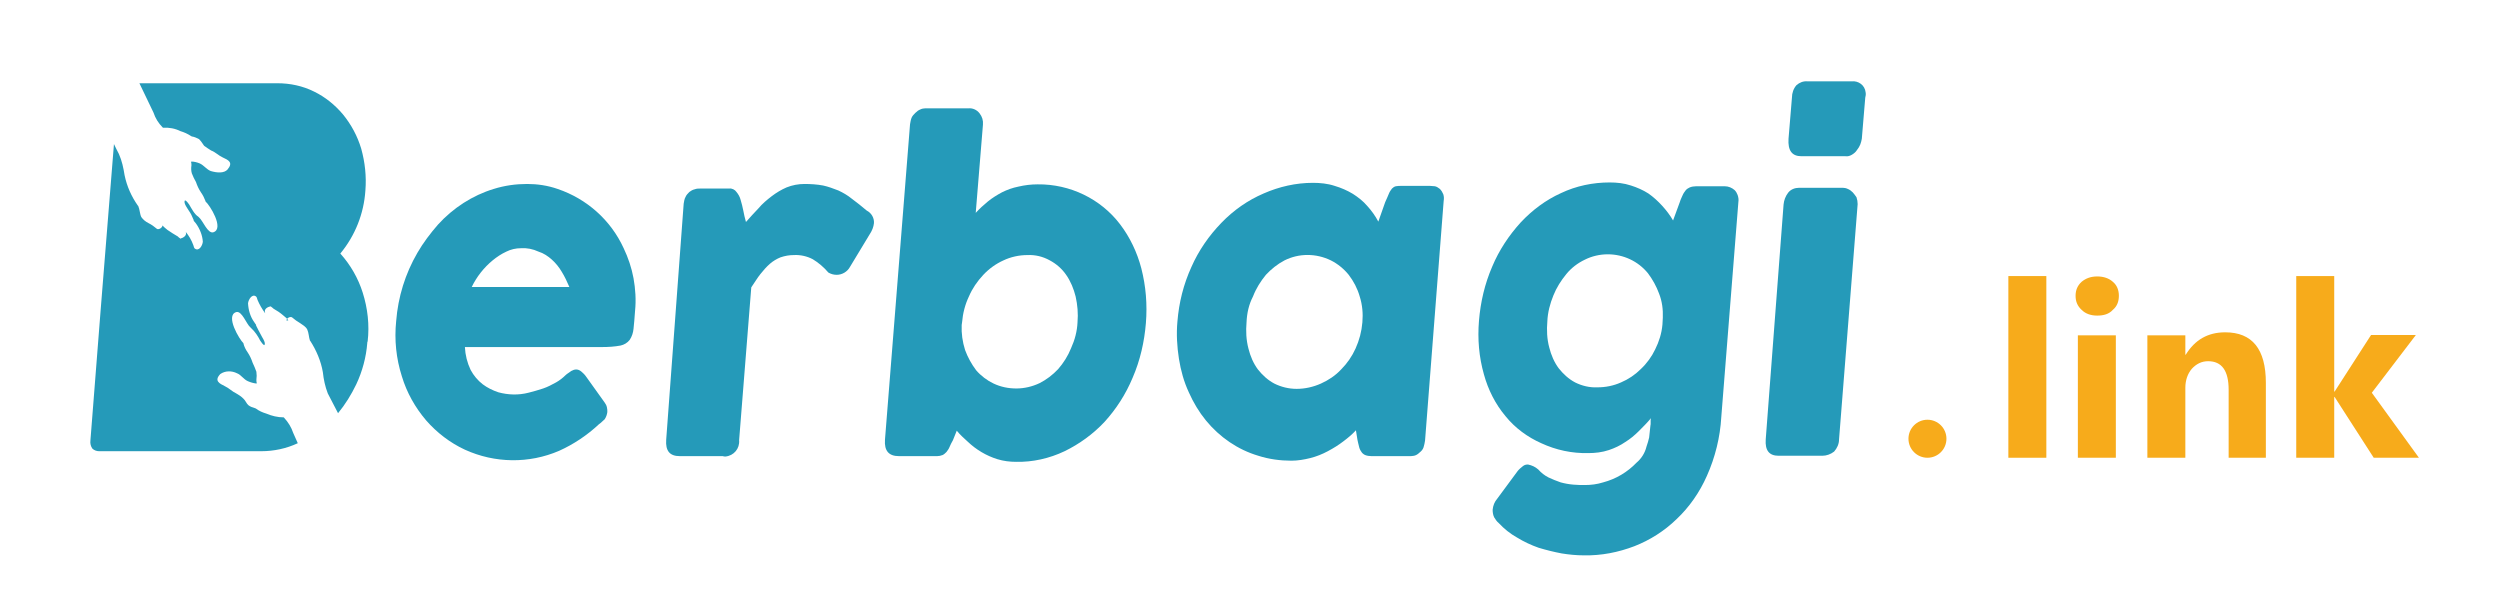 <svg width="151" height="36" viewBox="0 0 151 36" fill="none" xmlns="http://www.w3.org/2000/svg">
<path d="M116.418 27.648C117.052 27.648 117.565 27.134 117.565 26.5C117.565 25.866 117.052 25.352 116.418 25.352C115.785 25.352 115.271 25.866 115.271 26.5C115.271 27.134 115.785 27.648 116.418 27.648Z" fill="#F7AB1B"/>
<path d="M123.599 27.648H121.305V16.674H123.599V27.648Z" fill="#F7AB1B"/>
<path d="M126.673 19.062C126.283 19.062 125.961 18.947 125.732 18.717C125.48 18.488 125.365 18.212 125.365 17.868C125.365 17.523 125.48 17.248 125.732 17.018C125.984 16.812 126.283 16.697 126.673 16.697C127.063 16.697 127.384 16.812 127.613 17.018C127.865 17.225 127.98 17.523 127.98 17.868C127.98 18.212 127.865 18.511 127.613 18.717C127.384 18.97 127.063 19.062 126.673 19.062ZM127.797 27.648H125.503V20.256H127.797V27.648Z" fill="#F7AB1B"/>
<path d="M136.881 27.648H134.61V23.539C134.61 22.391 134.197 21.817 133.371 21.817C132.981 21.817 132.66 21.977 132.385 22.276C132.132 22.574 131.995 22.965 131.995 23.424V27.648H129.701V20.256H131.995V21.426H132.018C132.568 20.531 133.348 20.072 134.403 20.072C136.032 20.072 136.858 21.082 136.858 23.125V27.648H136.881Z" fill="#F7AB1B"/>
<path d="M146.103 27.648H143.373L141.01 23.975H140.987V27.648H138.693V16.674H140.987V23.653H141.01L143.212 20.233H145.919L143.258 23.722L146.103 27.648Z" fill="#F7AB1B"/>
<path d="M107.728 12.352C107.751 12.1 107.843 11.847 108.004 11.64C108.164 11.434 108.417 11.342 108.669 11.342H111.307C111.399 11.342 111.514 11.365 111.605 11.411C111.72 11.457 111.812 11.525 111.904 11.617C111.995 11.709 112.064 11.824 112.133 11.916C112.179 12.053 112.202 12.191 112.202 12.329L111.078 26.541C111.078 26.816 110.963 27.069 110.78 27.276C110.573 27.436 110.321 27.528 110.068 27.528H107.43C106.857 27.528 106.604 27.207 106.65 26.541L107.728 12.352ZM108.233 5.9C108.233 5.625 108.325 5.349 108.508 5.143C108.692 4.982 108.921 4.89 109.174 4.913H111.835C112.248 4.867 112.638 5.143 112.684 5.579C112.707 5.694 112.684 5.809 112.661 5.9L112.454 8.38C112.431 8.495 112.408 8.61 112.362 8.724C112.317 8.839 112.248 8.954 112.156 9.069C112.087 9.184 111.972 9.275 111.858 9.344C111.743 9.413 111.605 9.459 111.468 9.436H108.807C108.233 9.436 107.981 9.092 108.027 8.38L108.233 5.9Z" fill="#259AB9"/>
<path d="M21.909 17.678C21.634 16.806 21.175 16.003 20.555 15.314C21.45 14.235 21.978 12.903 22.07 11.502C22.138 10.653 22.047 9.804 21.817 8.977C21.588 8.219 21.221 7.531 20.716 6.911C20.234 6.337 19.638 5.855 18.973 5.533C18.285 5.189 17.527 5.028 16.747 5.028H8.42C8.718 5.625 8.971 6.199 9.269 6.796C9.384 7.14 9.567 7.439 9.82 7.691L9.842 7.714C10.21 7.691 10.576 7.76 10.898 7.921C11.127 7.99 11.334 8.082 11.54 8.219L11.586 8.242C11.746 8.265 11.884 8.334 12.022 8.403C12.136 8.518 12.228 8.656 12.32 8.793L12.343 8.816C12.481 8.908 12.595 9 12.756 9.092C13.008 9.184 13.192 9.39 13.444 9.505C13.788 9.666 14.109 9.804 13.742 10.24C13.536 10.469 13.123 10.446 12.733 10.332C12.481 10.24 12.32 9.987 12.068 9.872C11.907 9.804 11.723 9.758 11.563 9.758L11.54 9.781C11.563 9.849 11.563 9.918 11.563 9.987C11.54 10.148 11.54 10.309 11.586 10.469C11.655 10.653 11.746 10.837 11.838 10.997C11.907 11.204 11.999 11.411 12.136 11.617C12.251 11.778 12.343 11.962 12.412 12.145V12.168C12.664 12.375 13.559 13.798 12.893 14.028C12.549 14.143 12.251 13.316 12.022 13.133L11.999 13.11L11.976 13.087C11.746 12.949 11.563 12.582 11.425 12.352C11.357 12.26 11.265 12.122 11.173 12.099L11.15 12.145C11.104 12.306 11.334 12.604 11.402 12.719C11.517 12.88 11.609 13.064 11.678 13.247C11.701 13.27 11.701 13.316 11.701 13.339L11.723 13.362L11.838 13.5C12.068 13.821 12.228 14.212 12.251 14.602C12.228 14.832 12.022 15.199 11.769 15.015C11.723 14.992 11.701 14.877 11.678 14.809C11.563 14.487 11.402 14.235 11.219 14.005C11.311 14.235 11.058 14.372 10.875 14.418V14.395C10.829 14.372 10.783 14.326 10.76 14.303L10.737 14.281C10.531 14.166 10.324 14.028 10.118 13.89C10.003 13.798 9.888 13.707 9.797 13.592L9.82 13.615C9.797 13.775 9.567 13.89 9.475 13.821C9.315 13.684 9.154 13.569 8.971 13.477C8.787 13.385 8.65 13.27 8.535 13.11C8.443 12.926 8.443 12.65 8.351 12.444L8.328 12.421C7.938 11.87 7.663 11.25 7.525 10.584C7.457 10.148 7.365 9.712 7.181 9.298C7.09 9.115 6.975 8.908 6.883 8.701L6.08 18.712L5.461 26.61C5.438 26.793 5.484 26.954 5.576 27.092C5.69 27.207 5.851 27.253 5.988 27.253H15.784C16.541 27.253 17.298 27.092 17.986 26.77C17.895 26.564 17.803 26.357 17.711 26.151C17.596 25.806 17.413 25.508 17.16 25.232L17.137 25.209C16.77 25.209 16.403 25.117 16.082 24.98C15.853 24.911 15.646 24.819 15.463 24.681L15.417 24.658C15.256 24.612 15.119 24.566 15.004 24.474C14.889 24.383 14.82 24.176 14.706 24.084L14.683 24.061C14.568 23.946 14.431 23.855 14.27 23.763C14.018 23.648 13.834 23.441 13.582 23.326C13.261 23.166 12.916 23.005 13.306 22.592C13.605 22.385 13.995 22.385 14.316 22.546C14.568 22.638 14.706 22.913 14.981 23.028C15.142 23.097 15.302 23.143 15.486 23.166L15.509 23.143C15.486 23.074 15.486 23.005 15.486 22.936C15.509 22.776 15.509 22.615 15.486 22.454C15.417 22.27 15.348 22.087 15.256 21.903C15.188 21.696 15.096 21.49 14.958 21.283C14.843 21.122 14.752 20.939 14.706 20.755V20.732C14.476 20.526 13.582 19.056 14.27 18.849C14.614 18.758 14.889 19.584 15.119 19.768L15.142 19.791L15.165 19.814C15.394 20.02 15.578 20.296 15.715 20.571C15.784 20.663 15.876 20.824 15.967 20.847L15.99 20.801C16.036 20.64 15.807 20.342 15.761 20.227C15.669 20.066 15.578 19.883 15.486 19.699C15.463 19.676 15.463 19.63 15.463 19.607L15.44 19.584L15.348 19.446C15.119 19.125 15.004 18.735 14.981 18.321C15.004 18.092 15.233 17.724 15.463 17.908C15.509 17.931 15.532 18.046 15.555 18.115C15.669 18.39 15.83 18.666 16.013 18.918V18.895C15.922 18.666 16.174 18.528 16.358 18.505L16.38 18.528C16.403 18.551 16.472 18.597 16.495 18.62L16.518 18.643C16.724 18.758 16.931 18.895 17.114 19.056C17.229 19.148 17.344 19.24 17.413 19.355H17.298C17.321 19.194 17.55 19.102 17.642 19.171C17.803 19.309 17.963 19.423 18.124 19.515C18.285 19.63 18.468 19.722 18.56 19.906C18.651 20.112 18.651 20.365 18.72 20.571L18.743 20.594C19.11 21.168 19.386 21.811 19.5 22.477C19.546 22.913 19.638 23.349 19.799 23.763L20.418 24.957C20.854 24.428 21.221 23.832 21.519 23.212C21.886 22.431 22.116 21.582 22.184 20.709C22.184 20.686 22.184 20.64 22.207 20.617C22.322 19.63 22.207 18.62 21.909 17.678Z" fill="#259AB9"/>
<path d="M36.178 25.622C35.467 26.288 34.641 26.839 33.769 27.23C31.957 28.01 29.892 27.987 28.08 27.161C27.185 26.747 26.382 26.128 25.74 25.393C25.075 24.612 24.57 23.717 24.272 22.73C23.928 21.651 23.813 20.526 23.928 19.401C24.043 17.931 24.478 16.531 25.212 15.268C25.556 14.671 25.992 14.097 26.451 13.569C27.369 12.559 28.539 11.801 29.823 11.411C30.489 11.204 31.154 11.112 31.842 11.112C32.462 11.112 33.081 11.204 33.677 11.411C35.444 12.008 36.889 13.293 37.669 14.992C37.944 15.566 38.151 16.186 38.265 16.806C38.38 17.449 38.426 18.115 38.357 18.781C38.334 19.217 38.288 19.584 38.265 19.86C38.242 20.089 38.174 20.319 38.036 20.526C37.898 20.709 37.692 20.824 37.486 20.87C37.118 20.939 36.751 20.962 36.361 20.962H28.08C28.103 21.444 28.218 21.903 28.424 22.339C28.608 22.684 28.86 22.982 29.158 23.212C29.433 23.418 29.755 23.579 30.099 23.694C30.695 23.855 31.314 23.878 31.934 23.717C32.232 23.648 32.507 23.556 32.806 23.464C33.081 23.372 33.333 23.235 33.586 23.097C33.792 22.982 33.998 22.821 34.159 22.661C34.251 22.569 34.389 22.5 34.503 22.408C34.595 22.362 34.687 22.316 34.801 22.316C34.916 22.316 35.008 22.362 35.1 22.431C35.214 22.523 35.329 22.638 35.421 22.776L36.522 24.314C36.591 24.406 36.637 24.497 36.66 24.612C36.683 24.704 36.683 24.796 36.683 24.888C36.66 25.049 36.614 25.186 36.522 25.324C36.407 25.416 36.316 25.531 36.178 25.622ZM31.475 14.992C31.154 14.992 30.856 15.061 30.58 15.199C30.282 15.337 30.007 15.52 29.755 15.727C29.227 16.163 28.791 16.714 28.493 17.334H34.389C34.251 17.013 34.113 16.714 33.93 16.416C33.769 16.14 33.563 15.888 33.333 15.681C33.104 15.475 32.829 15.291 32.53 15.199C32.186 15.038 31.819 14.969 31.475 14.992Z" fill="#259AB9"/>
<path d="M41.294 12.306C41.316 12.168 41.339 12.008 41.408 11.893C41.454 11.778 41.546 11.686 41.638 11.594C41.729 11.525 41.844 11.457 41.959 11.434C42.074 11.388 42.188 11.388 42.303 11.388H44.046C44.207 11.365 44.391 11.457 44.482 11.594C44.597 11.732 44.689 11.893 44.735 12.076C44.803 12.306 44.849 12.49 44.895 12.719C44.941 12.949 44.987 13.179 45.056 13.408C45.308 13.11 45.56 12.857 45.813 12.582C46.042 12.306 46.318 12.076 46.616 11.847C46.891 11.64 47.189 11.457 47.51 11.319C47.855 11.181 48.221 11.112 48.589 11.112C48.956 11.112 49.346 11.135 49.713 11.204C50.034 11.273 50.332 11.388 50.63 11.502C50.928 11.64 51.204 11.801 51.456 12.008C51.731 12.214 52.03 12.444 52.351 12.719C52.626 12.857 52.809 13.156 52.787 13.477C52.764 13.707 52.672 13.936 52.534 14.143L51.341 16.117C51.181 16.416 50.86 16.599 50.538 16.599C50.355 16.599 50.194 16.554 50.034 16.462C49.758 16.14 49.437 15.865 49.093 15.658C48.749 15.475 48.336 15.383 47.946 15.406C47.671 15.406 47.419 15.451 47.143 15.543C46.914 15.635 46.684 15.773 46.501 15.934C46.294 16.117 46.111 16.324 45.928 16.554C45.744 16.783 45.583 17.059 45.377 17.357L44.643 26.587C44.689 27.092 44.322 27.528 43.817 27.574C43.771 27.574 43.702 27.574 43.656 27.551H41.064C40.445 27.551 40.192 27.23 40.238 26.564L41.294 12.306Z" fill="#259AB9"/>
<path d="M57.558 26.587C57.466 26.747 57.398 26.885 57.352 27C57.306 27.115 57.237 27.207 57.168 27.299C57.099 27.367 57.031 27.436 56.939 27.482C56.824 27.528 56.709 27.551 56.595 27.551H54.301C53.681 27.551 53.406 27.23 53.452 26.564L54.966 7.508C54.989 7.37 55.012 7.232 55.058 7.117C55.103 7.003 55.195 6.911 55.287 6.819C55.379 6.727 55.471 6.658 55.585 6.612C55.677 6.566 55.792 6.543 55.883 6.543H58.499C58.751 6.52 59.003 6.635 59.164 6.842C59.325 7.048 59.393 7.278 59.37 7.531L58.934 12.857C59.164 12.605 59.416 12.375 59.669 12.168C59.921 11.962 60.219 11.778 60.517 11.617C60.839 11.457 61.16 11.342 61.504 11.273C61.894 11.181 62.284 11.135 62.674 11.135C64.624 11.112 66.482 12.008 67.652 13.546C68.248 14.326 68.684 15.245 68.936 16.209C69.212 17.288 69.303 18.39 69.212 19.515C69.12 20.64 68.868 21.765 68.409 22.821C67.996 23.809 67.422 24.704 66.711 25.485C66.023 26.219 65.197 26.816 64.302 27.253C63.385 27.689 62.376 27.918 61.366 27.895C60.999 27.895 60.609 27.849 60.242 27.735C59.577 27.528 58.958 27.161 58.453 26.679C58.223 26.472 57.994 26.265 57.788 26.013L57.558 26.587ZM65.082 19.469C65.128 18.941 65.082 18.413 64.968 17.908C64.853 17.449 64.67 16.99 64.394 16.599C64.142 16.232 63.798 15.934 63.408 15.727C62.995 15.497 62.536 15.383 62.054 15.406C61.55 15.406 61.045 15.52 60.609 15.727C60.15 15.934 59.737 16.232 59.393 16.599C59.026 16.99 58.728 17.426 58.522 17.908C58.292 18.39 58.155 18.918 58.109 19.469L58.086 19.63C58.063 20.135 58.132 20.64 58.292 21.145C58.453 21.582 58.682 21.995 58.958 22.362C59.256 22.707 59.623 22.982 60.013 23.166C60.449 23.372 60.907 23.464 61.389 23.464C61.871 23.464 62.353 23.349 62.788 23.143C63.201 22.936 63.591 22.638 63.913 22.293C64.234 21.926 64.509 21.49 64.692 21.031C64.922 20.526 65.06 19.997 65.082 19.469Z" fill="#259AB9"/>
<path d="M86.073 26.61C86.05 26.747 86.027 26.885 85.981 27.023C85.935 27.161 85.844 27.253 85.729 27.344C85.637 27.436 85.522 27.505 85.408 27.528C85.316 27.551 85.201 27.551 85.109 27.551H82.838C82.701 27.551 82.563 27.528 82.448 27.482C82.357 27.436 82.265 27.367 82.219 27.276C82.15 27.184 82.104 27.069 82.081 26.954C82.058 26.839 82.012 26.701 81.99 26.564L81.898 25.99C81.668 26.242 81.416 26.449 81.141 26.656C80.843 26.885 80.544 27.069 80.2 27.253C79.856 27.436 79.512 27.574 79.145 27.666C78.778 27.758 78.388 27.826 77.998 27.826C77.333 27.826 76.644 27.735 76.002 27.528C74.763 27.161 73.662 26.403 72.836 25.393C72.423 24.888 72.079 24.314 71.804 23.694C71.506 23.051 71.322 22.385 71.208 21.673C71.093 20.939 71.047 20.181 71.116 19.423C71.208 18.276 71.483 17.173 71.965 16.117C72.4 15.13 73.02 14.235 73.777 13.454C74.511 12.696 75.36 12.1 76.323 11.686C77.264 11.273 78.273 11.043 79.305 11.043C79.741 11.043 80.2 11.089 80.613 11.227C81.003 11.342 81.37 11.502 81.714 11.709C82.035 11.916 82.334 12.145 82.586 12.444C82.838 12.719 83.068 13.041 83.251 13.385L83.664 12.214C83.756 11.985 83.848 11.824 83.894 11.686C83.939 11.571 84.008 11.48 84.077 11.388C84.146 11.319 84.215 11.273 84.306 11.25C84.421 11.227 84.536 11.227 84.651 11.227H86.371C86.463 11.227 86.578 11.25 86.669 11.25C86.784 11.273 86.876 11.342 86.968 11.411C87.059 11.502 87.128 11.617 87.174 11.732C87.22 11.87 87.22 12.008 87.197 12.145L86.073 26.61ZM75.291 19.469C75.245 19.997 75.268 20.526 75.406 21.053C75.52 21.513 75.704 21.949 75.979 22.316C76.254 22.661 76.576 22.959 76.966 23.166C77.379 23.372 77.837 23.487 78.319 23.487C78.824 23.487 79.328 23.372 79.787 23.166C80.246 22.959 80.659 22.684 81.003 22.316C81.37 21.949 81.668 21.513 81.875 21.053C82.104 20.548 82.242 20.02 82.288 19.469C82.334 18.941 82.288 18.413 82.127 17.908C81.99 17.426 81.76 16.99 81.462 16.599C81.164 16.232 80.797 15.934 80.384 15.727C79.489 15.291 78.457 15.291 77.585 15.727C77.149 15.957 76.782 16.255 76.461 16.599C76.14 16.99 75.865 17.426 75.681 17.908C75.429 18.39 75.314 18.918 75.291 19.469Z" fill="#259AB9"/>
<path d="M99.447 26.977C99.516 26.793 99.562 26.61 99.608 26.426C99.631 26.219 99.654 26.013 99.677 25.783C99.677 25.714 99.699 25.645 99.699 25.622V25.416C99.699 25.37 99.699 25.301 99.722 25.255C99.493 25.531 99.241 25.783 98.988 26.036C98.736 26.288 98.461 26.518 98.162 26.701C97.864 26.908 97.52 27.069 97.176 27.184C96.763 27.321 96.35 27.367 95.937 27.367C94.951 27.39 93.987 27.184 93.093 26.77C92.267 26.403 91.51 25.852 90.936 25.14C90.317 24.406 89.881 23.533 89.629 22.615C89.33 21.559 89.239 20.48 89.33 19.378C89.422 18.253 89.675 17.151 90.133 16.094C90.546 15.107 91.143 14.212 91.854 13.431C92.542 12.696 93.368 12.076 94.285 11.663C95.203 11.227 96.213 11.02 97.222 11.02C97.658 11.02 98.094 11.066 98.507 11.204C98.874 11.319 99.241 11.48 99.562 11.686C99.86 11.893 100.135 12.145 100.388 12.421C100.64 12.696 100.869 12.995 101.053 13.316L101.466 12.191C101.512 12.031 101.581 11.916 101.626 11.801C101.672 11.686 101.741 11.594 101.81 11.502C101.879 11.411 101.971 11.365 102.062 11.319C102.177 11.273 102.315 11.25 102.452 11.25H104.173C104.402 11.25 104.609 11.342 104.769 11.48C104.861 11.571 104.907 11.663 104.953 11.778C104.999 11.916 105.022 12.053 104.999 12.191L103.966 25.186C103.897 26.403 103.599 27.62 103.095 28.745C102.659 29.732 102.039 30.628 101.259 31.362C100.525 32.074 99.654 32.625 98.713 32.992C97.749 33.36 96.717 33.566 95.662 33.543C95.203 33.543 94.767 33.497 94.331 33.428C93.85 33.337 93.391 33.222 92.932 33.084C92.473 32.923 92.037 32.717 91.624 32.464C91.212 32.235 90.844 31.936 90.523 31.592C90.409 31.5 90.317 31.362 90.248 31.247C90.179 31.11 90.156 30.949 90.156 30.788C90.179 30.536 90.271 30.306 90.432 30.122L91.67 28.446C91.762 28.332 91.877 28.24 91.992 28.148C92.083 28.079 92.175 28.056 92.29 28.056C92.519 28.102 92.726 28.194 92.909 28.355C93.093 28.561 93.299 28.722 93.528 28.837C93.758 28.951 94.01 29.043 94.263 29.135C94.515 29.204 94.767 29.25 95.043 29.273C95.295 29.296 95.524 29.296 95.731 29.296C96.098 29.296 96.465 29.25 96.832 29.135C97.612 28.928 98.3 28.515 98.851 27.941C99.126 27.712 99.355 27.367 99.447 26.977ZM93.46 19.401C93.414 19.928 93.437 20.48 93.574 20.985C93.689 21.444 93.873 21.88 94.148 22.247C94.423 22.592 94.744 22.89 95.134 23.097C95.547 23.303 96.006 23.418 96.488 23.395C96.97 23.395 97.451 23.303 97.91 23.097C98.346 22.913 98.759 22.638 99.103 22.293C99.47 21.949 99.768 21.536 99.975 21.099C100.204 20.64 100.365 20.135 100.411 19.607L100.434 19.194C100.456 18.689 100.388 18.184 100.204 17.724C100.044 17.288 99.814 16.875 99.539 16.508C98.942 15.773 98.048 15.36 97.107 15.36C96.625 15.36 96.144 15.475 95.731 15.681C95.295 15.888 94.905 16.186 94.607 16.553C94.285 16.944 94.01 17.38 93.827 17.839C93.62 18.344 93.483 18.872 93.46 19.401Z" fill="#259AB9"/>
</svg>
